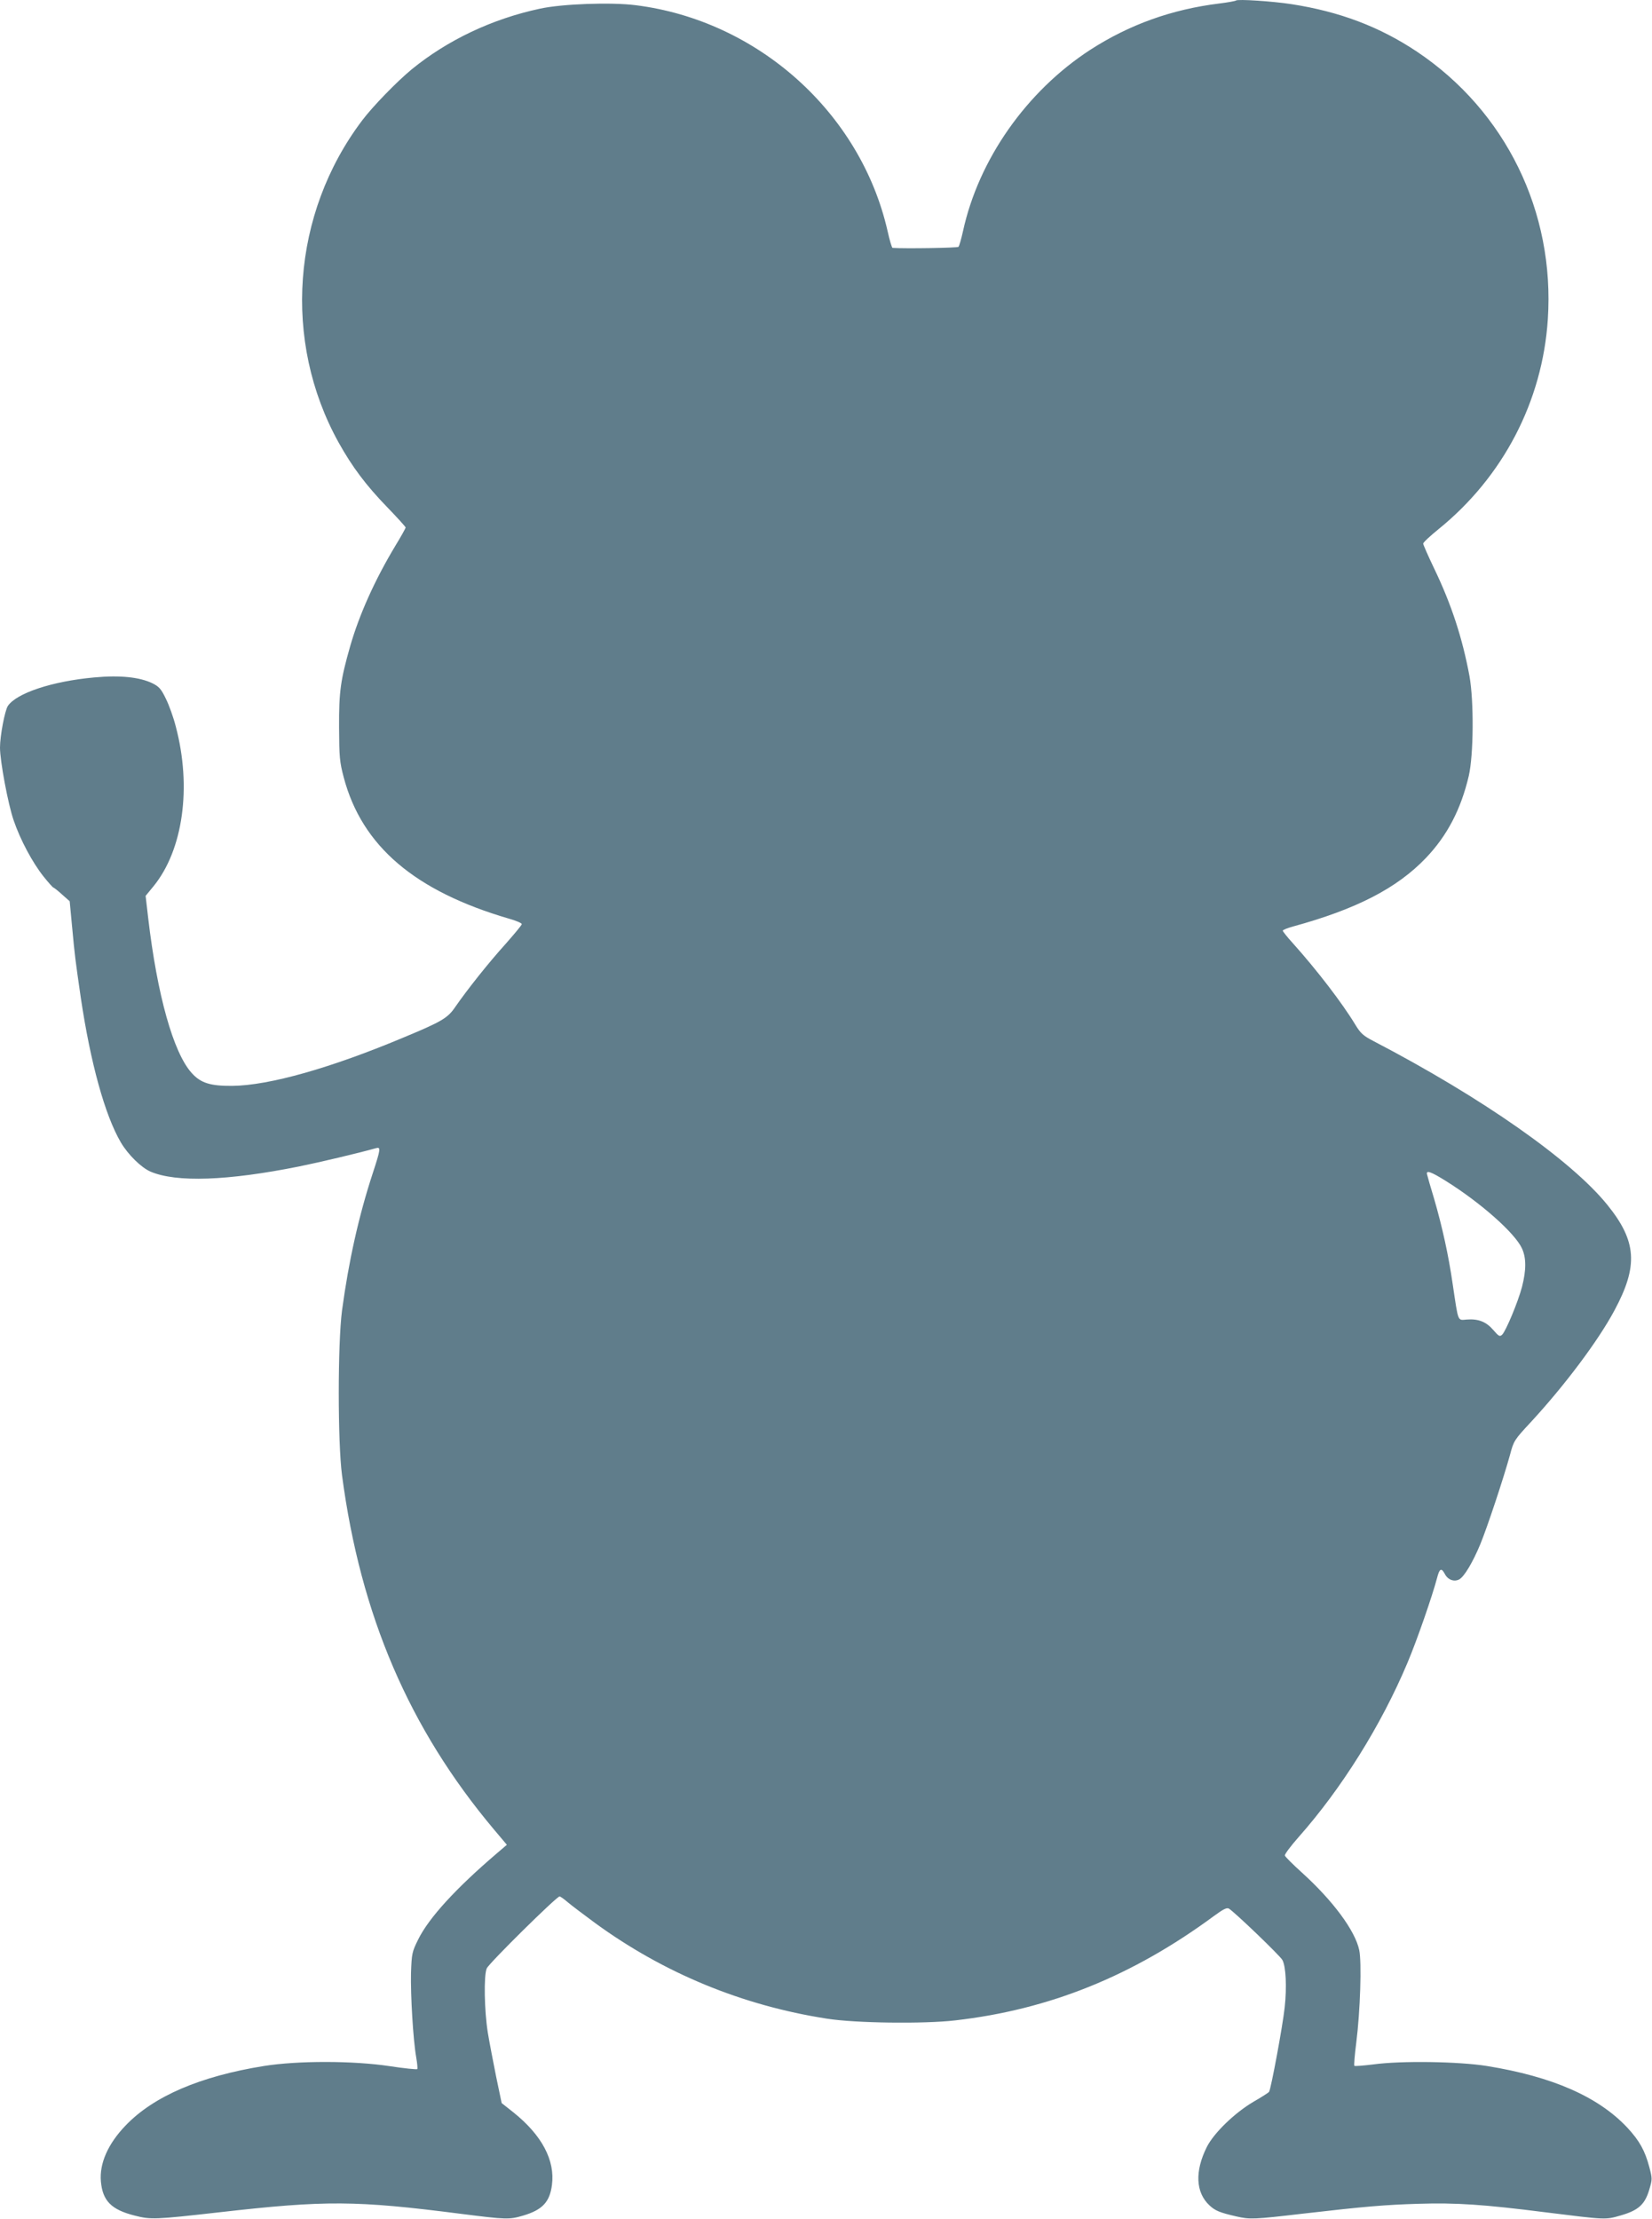 <?xml version="1.0" standalone="no"?>
<!DOCTYPE svg PUBLIC "-//W3C//DTD SVG 20010904//EN"
 "http://www.w3.org/TR/2001/REC-SVG-20010904/DTD/svg10.dtd">
<svg version="1.0" xmlns="http://www.w3.org/2000/svg"
 width="953pt" height="1280pt" viewBox="0 0 953 1280"
 preserveAspectRatio="xMidYMid meet">
<g transform="translate(0,1280) scale(0.1,-0.1)"
fill="#607d8b" stroke="none">
<path d="M7130 12797 c-3 -3 -46 -11 -95 -17 -276 -34 -520 -122 -745 -267
-368 -239 -645 -633 -735 -1048 -10 -44 -21 -84 -26 -89 -5 -6 -306 -11 -380
-6 -4 0 -17 44 -29 98 -156 683 -749 1214 -1453 1302 -141 18 -423 8 -552 -20
-276 -59 -533 -181 -740 -350 -86 -71 -226 -215 -286 -295 -406 -538 -460
-1272 -136 -1857 79 -142 159 -248 279 -372 59 -61 108 -115 108 -119 0 -4
-26 -51 -59 -105 -118 -196 -208 -396 -261 -580 -55 -193 -65 -261 -64 -467 1
-173 3 -199 27 -290 105 -396 410 -656 955 -815 39 -11 72 -25 72 -31 0 -6
-43 -57 -94 -115 -95 -105 -218 -259 -292 -366 -41 -60 -77 -82 -289 -170
-425 -179 -783 -280 -995 -282 -126 -1 -182 16 -234 74 -106 117 -199 450
-251 893 l-15 129 46 56 c170 209 221 571 128 921 -13 52 -39 124 -57 160 -27
56 -39 70 -77 89 -74 36 -188 48 -337 34 -243 -22 -449 -91 -498 -165 -17 -27
-45 -171 -45 -240 0 -76 46 -325 79 -420 38 -111 107 -241 172 -323 28 -35 54
-64 57 -64 4 -1 26 -18 50 -40 l44 -39 14 -148 c16 -173 18 -185 50 -408 56
-376 139 -678 231 -835 41 -70 118 -146 172 -169 148 -63 443 -53 856 30 123
25 338 76 442 105 31 9 30 -1 -17 -145 -81 -247 -139 -509 -177 -791 -25 -194
-25 -758 0 -950 107 -808 387 -1461 876 -2043 l75 -89 -55 -47 c-238 -203
-395 -374 -457 -500 -35 -71 -37 -80 -41 -192 -3 -126 12 -385 30 -487 6 -35
9 -66 6 -68 -3 -3 -74 4 -159 17 -211 32 -531 32 -725 1 -368 -59 -638 -175
-799 -344 -101 -105 -151 -218 -142 -322 10 -112 60 -163 195 -197 93 -24 117
-23 488 19 615 70 786 69 1395 -9 261 -33 277 -34 358 -10 111 33 153 78 166
176 19 143 -58 288 -223 420 l-67 53 -32 153 c-17 85 -39 199 -48 254 -20 126
-24 329 -6 370 12 29 403 415 420 415 5 0 26 -15 48 -34 21 -18 93 -72 158
-120 395 -288 847 -475 1336 -551 164 -26 559 -31 740 -10 543 62 1024 256
1494 603 52 38 73 49 85 42 31 -18 296 -272 309 -297 20 -37 26 -155 13 -273
-11 -105 -79 -471 -90 -487 -3 -5 -44 -31 -91 -58 -108 -64 -227 -179 -268
-260 -70 -140 -65 -262 15 -337 33 -31 60 -42 156 -64 78 -18 100 -17 382 16
364 42 474 51 665 57 222 7 380 -4 735 -49 354 -44 345 -44 435 -18 101 29
139 63 164 148 18 60 18 64 1 129 -26 98 -57 153 -127 229 -168 179 -433 295
-811 356 -163 26 -495 31 -655 9 -57 -7 -106 -11 -109 -8 -3 3 2 64 11 134 23
181 32 464 17 534 -24 112 -151 284 -331 447 -52 47 -96 91 -98 98 -2 7 34 55
79 106 248 280 476 644 628 1005 55 130 144 387 171 490 14 55 25 61 45 23 17
-33 53 -47 83 -31 29 16 78 98 122 204 42 103 134 381 171 515 21 80 25 86
117 185 198 214 392 473 485 647 139 258 129 400 -41 610 -208 257 -721 617
-1348 944 -60 31 -75 45 -105 94 -76 126 -223 317 -361 471 -32 35 -58 68 -58
72 0 5 26 15 58 24 366 100 601 221 768 396 123 129 202 281 247 473 28 122
30 431 4 576 -41 220 -104 413 -203 619 -35 73 -64 139 -64 145 0 7 40 44 88
83 373 302 600 738 631 1211 41 620 -243 1201 -755 1544 -216 144 -446 231
-724 274 -110 17 -311 30 -320 21z m1213 -6811 c201 -126 397 -300 437 -388
25 -55 25 -124 0 -222 -23 -87 -92 -252 -114 -275 -14 -13 -19 -11 -51 26 -41
48 -86 66 -153 61 -55 -4 -48 -21 -82 206 -24 166 -60 329 -107 491 -20 66
-38 128 -40 138 -9 29 19 20 110 -37z"/>
</g>
</svg>
